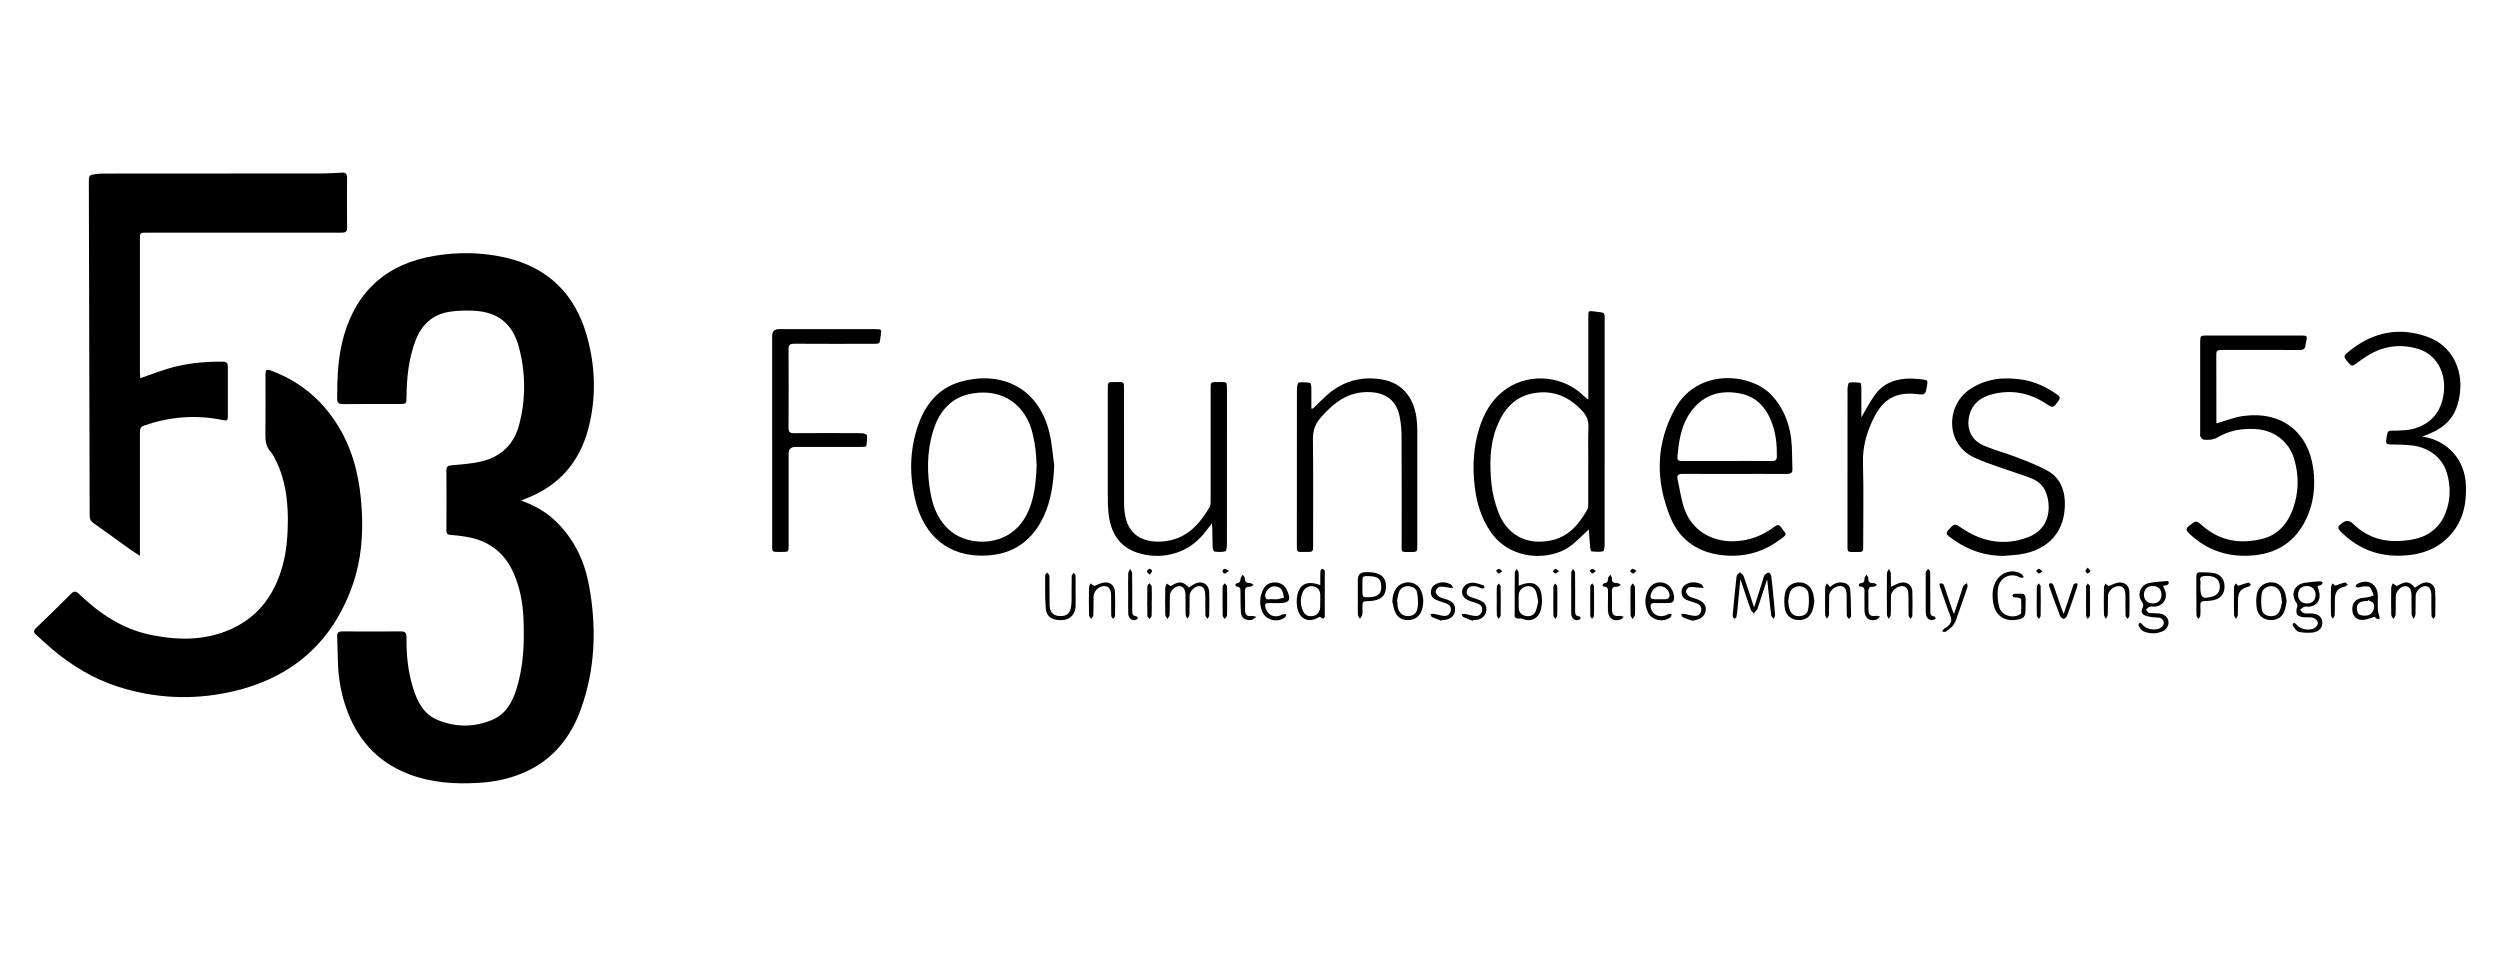 <svg xmlns="http://www.w3.org/2000/svg" id="a" width="578" height="221" viewBox="0 0 578 221"><path d="m120.49,115.74c3.27,1.15,5.92,2.73,8.17,4.94,4.1,4.04,6.48,9.02,7.51,14.61,1.79,9.7,1.5,19.33-1.88,28.69-2.33,6.45-6.34,11.52-12.73,14.45-3.37,1.54-6.96,2.31-10.63,2.55-5.7.37-11.34.01-16.72-2.12-7.19-2.84-11.75-8.15-14.24-15.36-1.12-3.25-1.7-6.61-1.83-10.05-.08-2.1-.11-4.21-.19-6.31-.04-.85.29-1.16,1.14-1.16,4.53.02,9.05.03,13.58,0,.99,0,1.34.35,1.32,1.34-.07,3.99.32,7.93,1.51,11.76.99,3.19,2.46,6.09,5.78,7.42,4.23,1.7,8.52,1.68,12.7-.15,3.05-1.34,4.5-4.07,5.44-7.09,1.69-5.46,1.86-11.08,1.58-16.72-.17-3.39-.83-6.7-2.18-9.86-2.13-4.98-5.9-7.77-11.2-8.6-1.12-.18-2.26-.34-3.39-.4-.76-.04-1.02-.32-1.02-1.07.02-4.63.03-9.26,0-13.88,0-.87.34-1.07,1.16-1.15,2.33-.22,4.7-.36,6.96-.91,4.54-1.08,7.52-3.97,8.71-8.52,1.55-5.93,1.5-11.91-.05-17.82-1.47-5.57-4.93-8.27-10.68-8.5-1.74-.07-3.52-.02-5.25.23-4.03.59-6.63,3.01-8.03,6.78-1.54,4.14-2.01,8.44-2.04,12.82-.01,1.75,0,1.75-1.77,1.75-4.32,0-8.64-.02-12.96.02-1,0-1.31-.32-1.31-1.31,0-4.91.19-9.8,1.57-14.57,3.08-10.58,10.17-16.62,20.96-18.41,5.47-.91,10.94-.83,16.36.41,9.89,2.27,16.12,8.46,18.84,18.1,2.01,7.1,2.21,14.34.33,21.5-2.04,7.75-6.84,13.2-14.38,16.11-.28.11-.56.23-1.12.46Z" stroke-width="0"></path><path d="m32.44,87.44c2.15-.75,4.08-1.49,6.05-2.1,4.15-1.3,8.43-1.75,12.77-1.72,1.25,0,1.42.19,1.42,1.47,0,3.66,0,7.32,0,10.98,0,1.2-.11,1.26-1.24,1.03-6.17-1.26-12.21-.77-18.15,1.3-.86.3-.94.85-.94,1.6.01,9.01,0,18.03,0,27.04,0,.41,0,.82,0,1.47-.88-.58-1.6-1.02-2.28-1.5-2.83-2.03-5.65-4.09-8.49-6.1-.6-.42-.85-.91-.85-1.64-.05-25.76-.12-51.51-.19-77.27,0-1.44.1-1.55,1.54-1.75.58-.08,1.17-.12,1.75-.12,16.93-.01,33.86,0,50.79-.03,1.48,0,2.96-.11,4.44-.19.84-.04,1.18.31,1.18,1.16-.02,3.87-.03,7.74.01,11.6.01.99-.49,1.12-1.29,1.12-7.81-.01-15.62,0-23.42,0-7.22,0-14.44,0-21.66,0-1.51,0-1.53.02-1.53,1.48,0,10.29,0,20.58,0,30.87,0,.4.05.8.08,1.31Z" stroke-width="0"></path><path d="m66.55,119.69c-.06-3.99-.54-8.91-2.89-13.46-.32-.61-.61-1.28-1.07-1.77-1.08-1.16-1.25-2.5-1.23-4.01.06-4.46.02-8.91.02-13.37,0-1.81.08-1.87,1.8-1.2,6.91,2.7,12.1,7.36,15.7,13.81,3.18,5.7,4.42,11.91,4.77,18.38.3,5.71-.14,11.34-1.98,16.76-4.75,13.99-14.62,22.28-28.95,25.27-8.54,1.78-17.05,1.34-25.38-1.32-5.7-1.82-10.74-4.87-15.31-8.72-1.27-1.07-2.45-2.23-3.7-3.32-.6-.53-.64-.92-.03-1.51,2.72-2.61,5.42-5.23,8.07-7.9.75-.76,1.21-.67,1.94.03,4.76,4.58,10.14,8.14,16.73,9.46,6.53,1.31,13.01,1.3,19.14-1.74,5.88-2.91,9.32-7.84,11.08-14.04.96-3.38,1.29-6.84,1.29-11.36Z" stroke-width="0"></path><path d="m367.32,122.39c-1.51,1.38-2.86,2.88-4.47,4.02-4.44,3.14-13.45,3.41-18.18-3.4-2.23-3.22-3.29-6.82-3.73-10.63-.51-4.43-.31-8.83.99-13.12,1.16-3.83,3.08-7.17,6.49-9.46,5.41-3.64,13.01-2.9,17.67,1.67.32.31.7.56,1.13.91v-1c0-6.08,0-12.15,0-18.23,0-1.26.03-1.34,1.29-1.15,2.74.41,2.49-.18,2.49,2.72,0,17.06,0,34.11-.01,51.17,0,.55-.12,1.52-.35,1.57-.85.19-1.77.11-2.65.03-.14-.01-.31-.56-.34-.87-.13-1.43-.22-2.87-.32-4.22Zm-.11-15.14c0-2.83-.07-5.66.03-8.49.05-1.46-.37-2.58-1.32-3.64-3.04-3.37-6.74-5.01-11.29-4.22-4.49.78-7.04,3.83-8.6,7.84-1.65,4.23-1.63,8.67-1.21,13.08.22,2.24.8,4.5,1.6,6.6,1.67,4.41,5.17,6.83,9.44,6.81,5.3-.03,8.4-2.59,11.15-7.45.2-.36.19-.87.19-1.31.02-3.07,0-6.14,0-9.22Z" stroke-width="0"></path><path d="m401.03,109.57c-4.01,0-8.02.02-12.03-.02-.89,0-1.35.25-1.15,1.18.52,2.38.82,4.86,1.66,7.13,1.76,4.78,6.21,7.39,11.32,7.28,3.55-.08,6.62-1.27,9.4-3.34.7-.52,1.1-.6,1.64.2,1.13,1.7,1.61,1.34-.48,2.86-4.24,3.1-8.97,4.18-14.12,3.37-5.19-.81-9.02-3.71-11.01-8.47-3.57-8.54-3.5-17.21,1.06-25.36,5.26-9.4,17.62-8.19,22.41-2.9,2.55,2.82,3.92,6.18,4.38,9.88.29,2.31.19,4.67.3,7.01.05,1.02-.47,1.19-1.34,1.19-4.01-.03-8.02-.01-12.03-.01Zm-1.79-2.99c3.49,0,6.97-.02,10.46.01.79,0,1.1-.24,1.11-1.06.04-2.61-.2-5.17-1.1-7.64-1.31-3.6-3.57-6.21-7.52-6.94-4.29-.79-8.02.2-10.85,3.71-2.59,3.22-3.2,7.1-3.52,11.05-.06.82.44.87,1.06.87,3.45,0,6.9,0,10.35,0Z" stroke-width="0"></path><path d="m512.47,97.88c2.13-.6,4.13-1.43,6.21-1.71,8.83-1.18,15.04,3.72,16.15,12.24.47,3.59.19,7.11-1.16,10.48-2.21,5.51-6.27,8.78-12.18,9.46-5.86.67-11.08-.91-15.41-5.06-.67-.65-.78-1.04.02-1.69,1.65-1.33,1.6-1.36,3.23.05,4.02,3.48,8.72,4.17,13.7,2.94,3.63-.9,5.88-3.54,7.11-6.97,1.34-3.74,1.41-7.59.3-11.4-1.23-4.23-4.73-6.82-9.12-7.03-3.04-.15-5.93.34-8.56,1.91-1.06.64-2.17.64-3.3.54-.27-.02-.55-.45-.75-.75-.1-.14-.03-.4-.03-.61,0-7.04,0-14.09,0-21.13,0-1.53.05-1.58,1.56-1.58,7.22,0,14.44,0,21.66,0,1.57,0,1.59.03,1.25,1.6-.04.17-.11.34-.11.5,0,1-.53,1.26-1.46,1.25-4.53-.03-9.05-.01-13.58-.01-1.52,0-3.04.01-4.56,0-.67,0-1.03.21-1.03.95.02,5.28.01,10.57.02,15.85,0,.1.06.19.05.16Z" stroke-width="0"></path><path d="m243.74,107.74c-.21,4.01-.71,7.9-2.39,11.54-2.57,5.57-6.85,8.78-13.1,9.15-9.18.55-14.53-4.84-16.48-12.24-1.58-6-1.53-12.05.52-17.94,1.67-4.81,4.72-8.54,9.76-9.98,8.74-2.51,17.92.72,20.58,11.81.6,2.5.76,5.1,1.12,7.66Zm-4.06,0c-.07-1.14-.11-2.46-.26-3.76-.13-1.16-.35-2.32-.61-3.47-1.57-6.95-6.98-10.71-13.96-9.55-4.91.82-7.7,4.1-9.1,8.63-1.49,4.82-1.47,9.75-.57,14.66.62,3.36,1.97,6.4,4.72,8.63,4.29,3.49,13.33,3.72,17.28-3.56,1.94-3.58,2.31-7.47,2.49-11.59Z" stroke-width="0"></path><path d="m560.01,100.92c5.93.89,9.9,5.43,10.11,11.27.13,3.57-.35,6.96-2.41,9.98-2.67,3.91-6.53,5.78-11.1,6.21-5.97.57-11.19-1.16-15.46-5.5-.67-.68-.76-1.16.07-1.69.06-.04.1-.09.15-.14q1.35-1.23,2.66.04c2.99,2.93,6.61,4.2,10.74,3.98,1.47-.08,2.97-.25,4.37-.67,3.43-1.04,5.62-3.44,6.63-6.84.8-2.67.76-5.4-.01-8.08-1.07-3.7-4.21-6.13-8.46-6.53-1.58-.15-3.17-.17-4.76-.2-.72-.01-.96-.23-.85-1,.37-2.61.29-2.1,2.51-2.19,1.23-.05,2.51-.08,3.69-.39,4.15-1.09,6.59-4.01,7.11-8.32.58-4.82-1.77-8.94-5.93-10.19-3.43-1.03-6.86-.84-10.1.7-1.54.74-2.96,1.76-4.34,2.79-.71.53-1.04.47-1.58-.17-1.36-1.63-1.39-1.6.24-2.91,5.42-4.34,11.47-5.53,17.99-3.18,5.44,1.96,8.16,7.26,7.46,12.96-.67,5.4-3.14,8.18-8.73,10.07Z" stroke-width="0"></path><path d="m280.2,120.97c-.75.98-1.31,1.75-1.92,2.49-4.02,4.88-10.26,6.06-15.49,4.27-4.2-1.44-6.05-4.82-6.5-9.04-.16-1.54-.17-3.1-.17-4.65-.02-8.05,0-16.1,0-24.14,0-1.56,0-1.57,1.54-1.56,2.4.02,2.21-.3,2.21,2.23,0,8.53,0,17.06.01,25.59,0,1.1.09,2.22.31,3.29.95,4.63,4.67,6.21,9.15,5.68,4.97-.58,8-3.88,10.35-7.94.24-.41.21-1,.21-1.51.01-8.6,0-17.2,0-25.8,0-1.54,0-1.56,1.55-1.54,2.34.02,2.23-.36,2.23,2.22,0,11.74,0,23.49-.01,35.23,0,.58-.1,1.59-.36,1.67-.79.23-1.7.15-2.55.06-.17-.02-.37-.61-.39-.94-.06-1.41-.05-2.83-.08-4.25,0-.36-.06-.72-.11-1.34Z" stroke-width="0"></path><path d="m303.56,94.46c1.37-1.3,2.66-2.71,4.14-3.86,3.59-2.78,7.7-3.64,12.13-2.81,4.19.79,6.92,3.89,7.63,8.6.15.99.22,1.99.22,2.99.02,8.88.01,17.75,0,26.63,0,1.61,0,1.62-1.58,1.61-2.27,0-2.04.21-2.04-2.07,0-8.22.02-16.44-.02-24.66,0-1.51-.15-3.04-.43-4.52-.69-3.66-3.11-5.54-6.82-5.71-5.02-.23-8.44,2.42-11.49,5.95-1.27,1.47-1.78,3-1.75,4.97.1,8.15.04,16.3.04,24.45,0,1.58,0,1.59-1.62,1.58-2.26-.01-2.14.29-2.14-2.1,0-11.88,0-23.76.02-35.64,0-.5.2-1.38.41-1.42.86-.14,1.77-.06,2.65.06.14.02.27.67.27,1.02.03,1.65.01,3.29.01,4.94.12,0,.24-.01.36-.02Z" stroke-width="0"></path><path d="m178.52,101.79c0-8.05,0-16.09,0-24.14q0-1.54,1.56-1.55c7.46,0,14.93,0,22.39,0,1.31,0,1.4.06,1.17,1.35-.38,2.11.19,2.04-2.29,2.04-5.91,0-11.82.02-17.73-.02-.97,0-1.32.26-1.31,1.28.04,6.04.04,12.09,0,18.13,0,1.03.34,1.27,1.31,1.27,5.18-.04,10.37-.03,15.55,0,.44,0,1.23.26,1.26.47.1.83,0,1.69-.15,2.52-.02.12-.68.19-1.05.19-5.11.01-10.23,0-15.34,0q-1.56,0-1.56,1.61c0,7.05,0,14.09,0,21.14,0,1.52,0,1.53-1.56,1.52-2.46-.02-2.25.31-2.25-2.3,0-7.84,0-15.68,0-23.52Z" stroke-width="0"></path><path d="m463.49,128.52c-4.85.06-9.08-1.54-12.87-4.49-.64-.5-.73-.85-.16-1.48,1.41-1.58,1.38-1.6,3.19-.39,4.76,3.2,9.88,4.08,15.27,2.03,5.33-2.03,5.37-7.5,3.94-10.72-.68-1.54-2.04-2.45-3.55-3.02-2.26-.85-4.58-1.54-6.85-2.35-2.08-.74-4.18-1.44-6.17-2.39-6.52-3.11-6.41-12.01-.84-15.72,3.78-2.52,7.9-2.88,12.23-2.2,2.93.46,5.5,1.77,7.93,3.42.64.43.79.8.29,1.49-1.22,1.69-1.18,1.71-2.95.56-3.83-2.47-7.98-3.25-12.39-2.1-2.48.65-4.47,2.03-5.2,4.7-.84,3.09.31,5.88,3.25,7.14,2.5,1.07,5.16,1.76,7.69,2.74,2.44.95,4.91,1.87,7.18,3.15,2.62,1.48,3.8,4.05,3.91,7.02.26,6.74-3.59,11.25-10.41,12.27-1.16.17-2.33.21-3.5.32Z" stroke-width="0"></path><path d="m430.35,96.47c1.12-1.88,2.03-3.66,3.19-5.26,1.73-2.39,4.26-3.46,7.14-3.66,1.23-.08,2.48.04,3.72.16,1.27.12,1.34.28,1.12,1.5-.38,2.06-.39,2.12-2.42,1.89-5.91-.67-8.39,2.4-10.06,5.88-1.52,3.17-2.42,6.45-2.32,10.07.18,6.35.05,12.71.05,19.06,0,1.51,0,1.52-1.47,1.51-2.38-.01-2.16.25-2.16-2.17,0-11.85,0-23.69.01-35.54,0-.5.17-1.39.38-1.43.82-.16,1.7-.07,2.55.01.12.01.25.53.26.82.02,2.37.01,4.74.01,7.18Z" stroke-width="0"></path><path d="m405.54,140.47c.75-2.35,1.42-4.45,2.09-6.55.11-.33.14-.71.35-.96.23-.27.61-.57.92-.57.21,0,.57.47.61.77.2,1.43.32,2.87.46,4.31.15,1.58.32,3.15.43,4.73.02.28-.21.58-.33.87-.2-.26-.54-.51-.57-.79-.33-2.69-.6-5.38-.93-8.35-.79,2.39-1.49,4.54-2.2,6.69-.02.07-.02.15-.06.2-.27.35-.55.69-.82,1.03-.26-.32-.62-.61-.75-.98-.74-2.08-1.42-4.18-2.13-6.27-.04-.13-.1-.25-.25-.65-.23,2.43-.43,4.6-.64,6.77-.06.65-.13,1.31-.26,1.95-.03.16-.32.27-.49.4-.12-.15-.3-.29-.33-.45-.06-.26-.04-.55-.01-.82.27-2.85.53-5.69.86-8.53.04-.34.46-.63.71-.95.31.26.78.47.9.8.83,2.34,1.58,4.7,2.45,7.35Z" stroke-width="0"></path><path d="m500.08,135.48c.21.45.37.72.47,1,.69,1.83-.35,3.55-2.3,3.77-.41.05-.85-.09-1.23.03-.33.11-.58.45-.87.68.23.26.44.7.71.74.74.12,1.51.05,2.27.12,1.74.15,2.7,1.58,2.01,3.03-.19.41-.57.82-.97,1.02-1.54.74-3.16.74-4.7.04-.46-.21-.76-.83-1.05-1.31-.07-.12.17-.44.27-.66.19.11.44.18.55.35.9,1.3,3.32,1.71,4.57.68.29-.24.52-.79.46-1.15-.06-.36-.45-.81-.8-.93-.57-.19-1.22-.1-1.83-.2-.6-.09-1.23-.17-1.78-.42-.65-.29-.9-.96-.57-1.57.36-.68.26-1.1-.17-1.71-1.08-1.54-.19-3.79,1.67-4.18,1.37-.29,2.8-.35,4.2-.48.15-.01.44.18.45.28,0,.19-.1.49-.25.57-.29.15-.63.18-1.09.29Zm-4.4,2.04c.01,1.19.83,1.99,2.04,1.99,1.24,0,2-.75,2.01-1.99,0-1.29-.78-2.06-2.07-2.04-1.23.02-2,.8-1.98,2.03Z" stroke-width="0"></path><path d="m535.8,135.44c.2.81.46,1.46.49,2.12.07,1.49-.82,2.49-2.3,2.69-.41.05-.85-.07-1.23.05-.36.11-.66.44-.99.67.3.28.55.7.9.79.52.14,1.1.05,1.65.07,1.58.04,2.51.74,2.6,1.96.09,1.3-.72,2.29-2.26,2.45-1.07.11-2.22.08-3.25-.19-.56-.15-.95-.94-1.37-1.48-.06-.08.16-.39.25-.59.19.1.45.15.56.31.92,1.31,3.35,1.73,4.55.7.29-.25.58-.83.48-1.13-.14-.42-.6-.87-1.02-1.01-.57-.19-1.23-.1-1.85-.12-1.93-.06-2.44-.8-1.86-2.59.06-.2-.05-.51-.18-.7-1.48-2.08-.6-4.3,1.91-4.7,1.19-.19,2.4-.27,3.6-.35.18-.01.37.2.56.31-.14.19-.25.46-.44.56-.26.14-.58.16-.81.21Zm-2.41,4.08c1.23-.01,2-.8,1.98-2.03-.02-1.22-.82-2-2.03-2-1.29,0-2.05.79-2.02,2.08.03,1.2.83,1.96,2.07,1.94Z" stroke-width="0"></path><path d="m270.69,135.51c1.87-1.21,2.73-1.16,4.21.33.41-.27.8-.59,1.25-.83,1.69-.89,3.32-.03,3.41,1.86.08,1.82.04,3.66,0,5.48,0,.24-.27.48-.41.71-.16-.26-.45-.51-.46-.77-.05-1.55-.02-3.1-.03-4.66-.02-1.43-.5-2.14-1.42-2.13-1.01,0-2.18,1.15-2.2,2.24-.03,1.45.02,2.9-.04,4.35-.01.33-.3.65-.46.98-.15-.33-.42-.66-.43-1-.05-1.48,0-2.97-.03-4.45-.02-1.34-.51-2.07-1.36-2.11-1-.05-2.22,1.07-2.25,2.17-.05,1.48.01,2.97-.05,4.45-.01.33-.32.65-.5.97-.18-.32-.51-.63-.51-.95-.05-2.03-.04-4.07-.01-6.11,0-.38.21-.76.32-1.13.31.19.62.38.97.6Z" stroke-width="0"></path><path d="m554.17,135.49c2.09-1.22,2.89-1.15,4.14.38.62-.37,1.19-.85,1.85-1.08,1.41-.49,2.76.35,2.84,1.83.11,1.93.06,3.86.03,5.8,0,.22-.3.43-.46.65-.14-.24-.4-.47-.41-.71-.04-1.41-.02-2.83-.03-4.25,0-.17,0-.35,0-.52-.03-1.36-.49-2.06-1.37-2.08-1-.03-2.23,1.12-2.26,2.19-.04,1.45.01,2.9-.04,4.35-.01.35-.27.68-.42,1.03-.16-.35-.46-.7-.47-1.06-.06-1.45-.01-2.9-.03-4.35-.02-1.43-.5-2.14-1.42-2.15-1.05,0-2.2,1.17-2.22,2.31-.02,1.45.02,2.9-.04,4.35-.01.31-.35.62-.54.92-.17-.33-.47-.66-.47-1-.04-2.07-.04-4.14,0-6.21,0-.34.22-.67.33-1.01.31.19.62.39.98.61Z" stroke-width="0"></path><path d="m305.09,142.59c-2.48,1.63-4.81.6-5.21-2.38-.11-.81-.11-1.67.04-2.47.5-2.71,2.31-3.6,5.33-2.46,0-.85,0-1.61,0-2.36,0-.34,0-.7.08-1.02.04-.15.26-.35.41-.36.15,0,.34.17.48.3.06.06.07.19.07.29,0,3.45.01,6.89,0,10.34,0,.2-.2.4-.31.6-.27-.14-.53-.28-.89-.47Zm.16-3.69h0c0-.38,0-.76,0-1.14,0-1.32-.5-1.97-1.68-2.21-.94-.19-1.98.38-2.4,1.4-.57,1.4-.55,2.84.04,4.23.46,1.06,1.33,1.46,2.46,1.22.89-.19,1.53-1.01,1.56-2.05.02-.48,0-.97,0-1.45Z" stroke-width="0"></path><path d="m468.3,140.06c0,.24,0,.48,0,.72,0,1.88-.37,2.3-2.27,2.54-2.8.35-4.79-1.14-5.21-4.06-.25-1.68-.22-3.38.68-4.93,1.23-2.12,3.92-2.87,5.91-1.6.23.15.34.5.5.76-.3.01-.67.15-.89.02-2.23-1.28-4.84.06-5.11,2.73-.14,1.37-.06,2.84.32,4.15.53,1.83,2.79,2.62,4.53,1.8.2-.1.51-.29.52-.44.05-1.06.06-2.13,0-3.2,0-.14-.4-.31-.64-.36-.33-.08-.7-.01-1.02-.09-.15-.04-.34-.27-.34-.42,0-.13.23-.37.37-.38.72-.03,1.45-.06,2.17.03.19.03.44.48.47.76.07.65.02,1.31.02,1.97h0Z" stroke-width="0"></path><path d="m351.12,135.43c3.49-1.53,5.41-.24,5.38,3.45,0,.85-.12,1.74-.4,2.53-.63,1.79-2.42,2.42-4.15,1.65-.3-.13-.71,0-1.05-.06-.24-.04-.53-.16-.65-.34-.12-.17-.05-.47-.05-.71,0-3.17-.01-6.35.02-9.52,0-.3.29-.59.45-.89.15.3.42.58.44.89.06.96.02,1.92.02,3.01Zm4.52,3.66c-.17-.81-.24-1.54-.48-2.22-.37-1.04-1.24-1.51-2.18-1.32-1.13.23-1.85,1.03-1.86,2.12-.01.9,0,1.79,0,2.69,0,1.1.53,1.79,1.52,2.02,1.08.26,1.98-.09,2.41-1.09.31-.71.41-1.51.59-2.2Z" stroke-width="0"></path><path d="m248.68,136.75c0,1.14.03,2.28,0,3.41-.06,1.81-1.22,3.05-2.91,3.19-2.33.18-3.8-.64-3.98-2.63-.23-2.57-.14-5.16-.15-7.74,0-.2.34-.41.52-.61.16.26.46.52.47.79.04,2.24,0,4.48.04,6.72.03,1.8.97,2.64,2.76,2.55,1.09-.05,1.83-.6,2.1-1.65.14-.56.2-1.15.21-1.73.03-1.97,0-3.93.04-5.9,0-.25.31-.49.48-.74.14.24.39.48.4.73.04,1.21.02,2.41.02,3.62Z" stroke-width="0"></path><path d="m316.03,132.26c.52.04,1.04.04,1.54.12,1.98.34,2.85,1.33,2.87,3.18.01,1.91-.87,2.94-2.86,3.31-.34.06-.68.09-1.03.1-1.56.04-1.56.04-1.56,1.65,0,.48.07.98-.03,1.44-.08.37-.35.69-.54,1.03-.17-.33-.45-.65-.47-.99-.06-1-.02-2-.02-3,0-1.69,0-3.38,0-5.07q0-1.74,1.79-1.74c.1,0,.21,0,.31,0,0-.01,0-.02,0-.03Zm.43.93c-1.43-.01-1.46.01-1.47,1.41,0,.59,0,1.17,0,1.76,0,1.79,0,1.8,1.77,1.71.41-.02.83-.09,1.21-.22.81-.29,1.29-.86,1.36-1.76.15-2.09-.6-2.86-2.87-2.88Z" stroke-width="0"></path><path d="m295.16,139.43c-.55,0-1.11.03-1.65,0-.9-.06-1.19.24-.91,1.15.48,1.57,1.85,2.29,3.4,1.72.22-.08.42-.26.65-.3.25-.04.52.02.79.04-.1.23-.14.53-.31.66-1.72,1.38-4.48.72-5.31-1.32-.71-1.75-.6-3.51.28-5.19.57-1.09,1.56-1.57,2.74-1.53,1.21.04,2.17.61,2.7,1.78,1.04,2.28.6,3-1.85,3-.17,0-.34,0-.52,0Zm-.54-.89c.24,0,.49.04.72,0,.51-.1,1.01-.23,1.52-.35-.19-.67-.24-1.44-.62-1.97-.28-.39-.99-.62-1.53-.67-1.12-.09-2.38,1.26-2.18,2.41.19,1.09,1.19.38,1.79.58.09.03.2,0,.31,0Z" stroke-width="0"></path><path d="m384.22,139.43c-.59,0-1.17.02-1.76,0-.79-.04-.94.37-.81,1.04.32,1.55,1.74,2.34,3.34,1.84.29-.09.56-.28.85-.37.2-.06.43,0,.64,0-.07.23-.06.54-.21.69-1.42,1.35-4.3.87-5.2-.92-.91-1.8-.88-3.69.08-5.47.79-1.48,2.53-1.99,4.02-1.3,1.28.59,2.23,2.65,1.77,3.96-.08.23-.48.46-.76.49-.65.07-1.31.02-1.96.02h0Zm-.39-.89s0,0,0-.01c.52,0,1.05.08,1.54-.03.26-.06.63-.43.64-.68.05-1.1-.81-2.1-1.85-2.27-.97-.17-2,.51-2.39,1.57-.39,1.06-.17,1.4.93,1.43.38,0,.76,0,1.13,0Z" stroke-width="0"></path><path d="m507.79,137.73c0-1.48.02-2.97,0-4.45-.01-.72.29-1.02.99-.98,1.03.06,2.08.01,3.09.2,1.56.29,2.4,1.44,2.44,3.04.04,1.52-.75,2.72-2.21,3.13-.75.21-1.56.28-2.35.29-.77,0-1.06.29-1.02,1.05.04.79.04,1.59-.02,2.38-.02.24-.29.46-.44.68-.15-.23-.41-.44-.43-.68-.06-.79-.03-1.59-.03-2.38,0-.76,0-1.52,0-2.28Zm.93-2.15c0,2.63.51,3.03,2.91,2.3,1.25-.38,1.83-1.51,1.51-2.97-.29-1.31-1.58-1.94-3.64-1.71-1.4.16-.53,1.3-.77,1.96-.04.12,0,.27,0,.41Z" stroke-width="0"></path><path d="m549.02,142.59c-.97.28-1.79.67-2.64.73-1.4.11-2.31-.71-2.49-1.96-.21-1.49.4-2.62,1.74-3.01.62-.18,1.3-.16,1.93-.29.42-.09.82-.27,1.24-.42-.28-.63-.45-1.35-.88-1.85-.23-.27-.9-.23-1.37-.22-.44.01-.87.22-1.31.26-.21.02-.45-.15-.67-.24.12-.18.2-.44.37-.54,2.38-1.41,4.8-.05,4.81,2.69,0,1.1-.03,2.21.02,3.31.02.46.22.92.32,1.38.05.24.06.49.09.73-.25-.05-.53-.04-.74-.16-.22-.13-.38-.38-.42-.42Zm-1.49-3.86c-.05.07-.09.14-.14.22-.27.02-.55.02-.82.05-.83.08-1.54.48-1.65,1.3-.07.57.1,1.49.48,1.73.55.34,1.44.39,2.1.22,1.05-.28,1.66-1.59,1.27-2.69-.13-.38-.82-.56-1.25-.83Z" stroke-width="0"></path><path d="m528.66,139.06c-.12.62-.19,1.31-.41,1.96-.54,1.66-1.74,2.43-3.47,2.33-1.52-.09-2.74-1.08-3-2.67-.17-1.03-.19-2.14-.02-3.17.28-1.78,1.72-2.9,3.41-2.88,1.58.02,2.84,1.11,3.24,2.83.12.5.17,1.02.26,1.6Zm-1.06.21c-.11-.78-.14-1.34-.27-1.87-.28-1.11-1.06-1.79-2.08-1.87-1.01-.08-2.14.55-2.33,1.67-.2,1.22-.17,2.53.02,3.75.14.87.91,1.42,1.9,1.5,1.01.08,1.8-.31,2.21-1.2.31-.67.41-1.44.55-1.97Z" stroke-width="0"></path><path d="m321.91,139.1c.1-2.51,1.14-4.05,3.05-4.41,1.49-.28,2.97.46,3.58,1.85.64,1.45.66,2.95.2,4.45-.44,1.43-1.54,2.29-2.94,2.36-1.66.09-2.73-.53-3.33-2.06-.27-.69-.37-1.46-.55-2.19Zm1.07-.07s.06.02.09.02c.02.38.02.76.07,1.13.17,1.3.94,2.13,2.05,2.24,1.33.13,2.32-.43,2.55-1.84.19-1.14.09-2.38-.11-3.54-.18-1.04-1.09-1.49-2.1-1.51-.97-.02-1.76.47-2.1,1.39-.25.66-.32,1.39-.46,2.09Z" stroke-width="0"></path><path d="m419.48,139.18c-.14.64-.21,1.41-.49,2.09-.62,1.56-1.73,2.18-3.43,2.07-1.41-.09-2.61-1.02-2.88-2.54-.2-1.13-.21-2.34-.02-3.46.29-1.69,1.7-2.72,3.33-2.7,1.58.01,2.76.94,3.2,2.59.16.59.19,1.22.29,1.96Zm-6.05-.17c.1.63.12,1.26.31,1.84.32,1,.99,1.6,2.13,1.61,1.13,0,1.98-.51,2.17-1.53.22-1.21.25-2.51.07-3.73-.15-1.06-1.24-1.73-2.22-1.66-1.05.08-1.83.62-2.14,1.66-.18.58-.22,1.21-.32,1.82Z" stroke-width="0"></path><path d="m437.19,135.67c.83-.36,1.54-.8,2.31-.96,1.41-.3,2.6.63,2.64,2.05.06,1.86.03,3.72,0,5.59,0,.24-.25.49-.39.73-.17-.25-.47-.5-.48-.76-.05-1.55-.02-3.1-.03-4.65-.02-1.48-.49-2.14-1.51-2.16-1.16-.02-2.51,1.16-2.54,2.28-.04,1.45.02,2.9-.04,4.34-.01.32-.31.63-.48.94-.14-.31-.4-.62-.41-.93-.03-3.21-.03-6.41,0-9.62,0-.33.31-.66.47-.98.15.33.4.66.42,1,.06,1.05.02,2.11.02,3.14Z" stroke-width="0"></path><path d="m448.38,134.98c.84-.35,1.03.21,1.2.74.58,1.7,1.14,3.4,1.72,5.1.11.32.24.62.46,1.17.67-2.02,1.26-3.81,1.85-5.6.11-.33.15-.7.35-.97.19-.26.54-.4.82-.59.04.3.18.64.09.9-.66,2-1.36,3.98-2.07,5.97-.32.91-.57,1.88-1.08,2.68-.44.68-1.2,1.17-1.87,1.67-.17.13-.55-.02-.83-.04.15-.23.27-.49.47-.67.23-.2.56-.28.79-.49.69-.63,1.1-1.29.68-2.35-.88-2.21-1.61-4.48-2.39-6.73-.09-.25-.12-.52-.18-.8Z" stroke-width="0"></path><path d="m253,135.49c.62-.25,1.27-.6,1.96-.76,1.55-.34,2.72.5,2.81,2.07.1,1.86.05,3.73.02,5.59,0,.23-.29.45-.44.68-.15-.23-.43-.45-.43-.68-.04-1.52-.02-3.04-.03-4.55-.01-1.61-.5-2.32-1.59-2.33-1.26-.01-2.45,1.14-2.47,2.43-.02,1.41.02,2.83-.04,4.24-.01.31-.35.61-.54.92-.16-.3-.46-.59-.47-.9-.04-2.07-.04-4.14-.01-6.21,0-.37.22-.74.34-1.11.31.21.62.41.9.6Z" stroke-width="0"></path><path d="m423.13,135.73c.78-.76,1.73-1.22,2.93-1.03.99.16,1.66.72,1.72,1.66.15,2.03.16,4.06.19,6.09,0,.21-.33.43-.5.64-.17-.26-.48-.51-.49-.77-.05-1.55-.02-3.11-.03-4.66-.01-1.48-.47-2.14-1.5-2.17-1.18-.04-2.52,1.11-2.55,2.26-.04,1.45.02,2.9-.04,4.35-.01.32-.31.64-.47.96-.14-.31-.41-.61-.41-.92-.04-2.11-.04-4.21,0-6.32,0-.32.25-.63.39-.95.23.25.45.5.76.85Z" stroke-width="0"></path><path d="m487.54,135.51c.67-.27,1.34-.64,2.06-.79,1.47-.31,2.66.59,2.71,2.07.07,1.86.04,3.72,0,5.58,0,.24-.26.47-.41.71-.17-.25-.47-.5-.47-.75-.05-1.55-.02-3.1-.03-4.65-.01-1.47-.49-2.14-1.51-2.17-1.2-.03-2.5,1.1-2.53,2.26-.04,1.45.02,2.9-.04,4.34-.01.33-.3.65-.46.98-.15-.33-.42-.67-.43-1-.04-2.07-.04-4.14,0-6.2,0-.33.22-.66.34-.98.26.22.52.43.75.62Z" stroke-width="0"></path><path d="m391.27,143.52c-.73-.26-1.48-.48-2.18-.81-.22-.1-.29-.5-.43-.77.28,0,.56-.04.83,0,.8.14,1.58.42,2.38.45.73.03,1.32-.4,1.45-1.21.14-.85-.27-1.39-1.04-1.68-.74-.27-1.51-.47-2.25-.77-.81-.32-1.25-.93-1.25-1.84,0-.95.47-1.56,1.29-1.93,1.12-.5,2.23-.42,3.28.14.26.14.38.53.56.81-.3,0-.6,0-.9-.02-.79-.06-1.6-.24-2.38-.15-.33.04-.81.63-.83.99-.02.37.36.88.71,1.12.47.31,1.08.43,1.63.61,1.7.57,2.43,1.49,2.21,2.78-.23,1.31-1.36,2.09-3.08,2.25Z" stroke-width="0"></path><path d="m340.53,143.54c-.76-.29-1.53-.56-2.26-.9-.16-.08-.2-.43-.29-.65.24-.02.49-.1.72-.06.8.15,1.58.42,2.39.48.86.06,1.46-.44,1.58-1.32.11-.8-.35-1.3-1.08-1.56-.55-.2-1.12-.35-1.67-.55-1.34-.49-1.97-1.26-1.88-2.28.08-1,1-1.94,2.32-1.98.88-.03,1.77.36,2.64.62.13.04.16.38.24.58-.21.04-.44.17-.63.12-.53-.14-1.03-.46-1.56-.51-.83-.09-1.65.1-1.9,1.04-.26.98.46,1.33,1.23,1.59.56.19,1.12.35,1.66.57,1.27.52,1.74,1.27,1.6,2.45-.14,1.12-.99,1.96-2.21,2.13-.27.04-.55.03-.83.05-.02.06-.05.11-.07.17Z" stroke-width="0"></path><path d="m333.35,143.54c-.76-.28-1.53-.54-2.27-.87-.18-.08-.24-.42-.36-.65.27-.04.54-.15.79-.1.8.14,1.58.43,2.38.48.8.05,1.39-.42,1.53-1.25.14-.85-.3-1.37-1.09-1.64-.78-.27-1.57-.52-2.33-.84-.76-.32-1.2-.93-1.18-1.78.02-.92.49-1.55,1.32-1.93,1.12-.51,2.23-.4,3.28.16.26.14.39.53.57.8-.3-.01-.61,0-.9-.04-.73-.08-1.49-.33-2.19-.22-.4.06-.95.68-.98,1.09-.03.4.43.97.83,1.22.54.34,1.22.44,1.84.66,1.46.53,2,1.35,1.79,2.72-.16,1.08-1.15,1.88-2.45,1.98-.17.01-.34,0-.52,0l-.07.19Z" stroke-width="0"></path><path d="m473.71,135c.73-.41.96.06,1.14.57.59,1.69,1.17,3.39,1.77,5.08.12.35.27.7.5,1.3.74-2.23,1.41-4.24,2.09-6.24.16-.47.26-1.07,1.14-.76-.05.28-.06.57-.15.85-.73,2.16-1.46,4.31-2.24,6.45-.13.35-.53.82-.83.83-.29.01-.75-.43-.88-.77-.87-2.25-1.67-4.53-2.48-6.8-.05-.15-.04-.33-.07-.5Z" stroke-width="0"></path><path d="m289.02,143.36c-1.28,0-2.01-.52-2.11-1.74-.13-1.54-.09-3.1-.11-4.65,0-.63.08-1.29-.85-1.35-.13,0-.35-.27-.34-.4.01-.14.23-.37.38-.38.69-.07.79-.49.84-1.07.03-.31.31-.6.48-.9.18.28.51.56.5.84-.02.9.42,1.12,1.22,1.1.27,0,.54.26.81.41-.26.15-.54.45-.79.43-1-.08-1.25.38-1.22,1.29.05,1.38,0,2.76.03,4.14.03,1.15.43,1.44,1.56,1.34.34-.03.71.12,1.06.19-.34.24-.66.49-1.02.7-.13.08-.34.04-.43.05Z" stroke-width="0"></path><path d="m371.77,138.88c0-.66-.01-1.31,0-1.97.01-.65.04-1.28-.9-1.28-.14,0-.27-.24-.41-.37.15-.15.3-.43.46-.44.79-.02.82-.51.87-1.11.02-.29.34-.55.52-.83.13.28.38.57.36.83-.07.93.41,1.1,1.19,1.09.3,0,.6.26.89.41-.3.16-.61.46-.9.44-1.03-.09-1.22.42-1.18,1.3.05,1.27,0,2.55.02,3.83.02,1.42.46,1.77,1.86,1.61.28-.03.58.14.87.22-.24.21-.44.51-.72.6-1.7.58-2.87-.25-2.94-2.06-.03-.76,0-1.52,0-2.28h0Z" stroke-width="0"></path><path d="m431.06,139.03c0-.59,0-1.17,0-1.76,0-.76.24-1.68-1.04-1.67-.1,0-.31-.26-.29-.34.04-.16.22-.41.35-.41.85,0,1.01-.48,1.01-1.21,0-.25.3-.5.46-.75.14.24.41.49.4.72-.05.9.31,1.26,1.21,1.2.27-.02.55.26.82.4-.26.16-.54.46-.79.44-1.08-.09-1.27.45-1.23,1.37.06,1.27,0,2.55.02,3.83.02,1.38.44,1.71,1.79,1.53.29-.04.6.11.9.16-.25.23-.46.58-.75.68-1.63.56-2.82-.3-2.85-2.02-.01-.72,0-1.45,0-2.17Z" stroke-width="0"></path><path d="m446.29,136.97c0,1.45,0,2.9,0,4.35,0,.6.06,1.1.84,1.17.16.01.3.29.44.45-.18.13-.34.33-.54.38-.8.2-1.53-.26-1.7-1.08-.09-.47-.1-.96-.1-1.44,0-2.59,0-5.17,0-7.76,0-.28-.06-.58.03-.82.11-.27.37-.47.56-.7.15.23.43.46.43.7.04,1.59.02,3.17.02,4.76h.01Z" stroke-width="0"></path><path d="m260.83,137.09c0-1.52-.03-3.03.02-4.54.01-.34.29-.67.45-1,.16.32.44.65.45.97.04,2.86.03,5.72.02,8.57,0,.69,0,1.34.95,1.4.14,0,.26.26.39.39-.16.15-.3.37-.49.43-.93.27-1.73-.36-1.77-1.46-.05-1.58-.01-3.17-.01-4.75h0Z" stroke-width="0"></path><path d="m363.26,137.14c0-1.59-.02-3.18.02-4.76,0-.28.26-.56.39-.84.17.29.47.57.48.86.04,2.9.03,5.8.02,8.7,0,.69-.02,1.35.94,1.4.13,0,.35.28.34.41-.01.14-.23.33-.39.39-.92.33-1.77-.3-1.79-1.39-.03-1.59,0-3.18,0-4.76Z" stroke-width="0"></path><path d="m517.48,135.45c.79-.27,1.56-.56,2.35-.76.15-.04.4.28.6.43-.17.17-.31.45-.52.5-1.8.45-2.44,1.19-2.49,3.05-.03,1.17.02,2.35-.03,3.52-.01.3-.29.59-.45.88-.15-.3-.43-.59-.43-.89-.04-2.14-.03-4.28,0-6.42,0-.29.23-.58.35-.88.24.22.48.44.62.56Z" stroke-width="0"></path><path d="m539.89,135.41c.77-.27,1.48-.56,2.23-.74.18-.04.45.29.69.45-.21.17-.4.45-.64.5-1.55.29-2.29,1.11-2.34,2.83-.04,1.24.02,2.48-.04,3.72-.01.31-.28.6-.44.9-.15-.3-.42-.59-.43-.89-.04-2.1-.04-4.2,0-6.3,0-.33.21-.67.32-1,.26.21.52.41.66.52Z" stroke-width="0"></path><path d="m283.71,138.99c0,1.1.04,2.2-.03,3.3-.02.28-.35.54-.54.81-.16-.26-.46-.52-.46-.79-.04-2.23-.04-4.47,0-6.7,0-.26.32-.51.49-.76.18.25.5.49.51.74.06,1.13.02,2.27.02,3.4Z" stroke-width="0"></path><path d="m266.28,138.96c0,1.13.03,2.27-.02,3.4-.01.26-.33.5-.5.75-.17-.25-.49-.5-.49-.76-.04-2.27-.04-4.54,0-6.81,0-.23.3-.46.46-.69.19.23.53.46.54.7.06,1.13.03,2.27.03,3.4Z" stroke-width="0"></path><path d="m378.03,138.96c0,1.07.04,2.14-.03,3.21-.02.32-.34.63-.53.94-.17-.29-.47-.58-.48-.88-.04-2.17-.04-4.35,0-6.52,0-.28.33-.56.51-.84.17.3.48.58.49.89.06,1.07.02,2.14.02,3.21h0Z" stroke-width="0"></path><path d="m470.9,138.89c0-1.1-.02-2.21.02-3.31,0-.24.28-.47.43-.7.16.22.45.44.45.67.03,2.27.03,4.55,0,6.82,0,.23-.27.46-.42.7-.16-.26-.45-.51-.46-.77-.05-1.14-.02-2.27-.02-3.41Z" stroke-width="0"></path><path d="m483.21,139.04c0,1.1.03,2.21-.02,3.31-.01.25-.32.49-.5.73-.13-.25-.38-.49-.38-.74-.03-2.24-.03-4.48,0-6.73,0-.24.26-.48.39-.73.17.25.48.48.49.74.05,1.14.02,2.28.02,3.41Z" stroke-width="0"></path><path d="m368.54,139.01c0,1.13.03,2.27-.02,3.4,0,.23-.29.44-.44.66-.14-.2-.4-.41-.4-.61-.03-2.34-.03-4.67,0-7.01,0-.19.3-.37.45-.56.14.2.39.41.39.61.04,1.17.02,2.34.02,3.5Z" stroke-width="0"></path><path d="m360.05,139.05c0,1.07.03,2.14-.02,3.21-.01.28-.27.54-.41.81-.17-.25-.47-.5-.47-.75-.04-2.24-.03-4.48,0-6.72,0-.24.27-.47.42-.71.16.25.45.5.47.75.05,1.14.02,2.28.02,3.41Z" stroke-width="0"></path><path d="m346.05,138.85c0-1.07-.03-2.14.02-3.2.01-.26.3-.51.46-.76.15.24.41.47.42.71.03,2.24.04,4.48,0,6.72,0,.25-.31.5-.47.76-.14-.27-.4-.54-.41-.81-.05-1.14-.02-2.27-.02-3.41Z" stroke-width="0"></path><path d="m265.82,132.89c-.32-.35-.67-.59-.64-.75.05-.25.33-.57.58-.64.16-.04.61.3.61.47,0,.25-.28.51-.54.92Z" stroke-width="0"></path><path d="m284.13,131.99c-.46.32-.69.62-.95.63-.19.01-.54-.32-.56-.53-.02-.19.3-.57.49-.58.25-.02.53.23,1.02.48Z" stroke-width="0"></path><path d="m378.36,131.96c-.38.33-.6.67-.78.65-.26-.03-.48-.33-.72-.51.18-.21.34-.57.53-.59.25-.02.52.23.97.45Z" stroke-width="0"></path><path d="m368.98,132.01c-.39.29-.64.62-.81.58-.25-.06-.44-.37-.66-.58.21-.18.4-.48.62-.5.21-.02.44.25.84.5Z" stroke-width="0"></path><path d="m360.45,132.04c-.39.28-.62.56-.83.55-.22-.01-.43-.31-.64-.48.21-.21.39-.53.63-.6.18-.04.44.26.84.52Z" stroke-width="0"></path><path d="m347.33,132.08c-.4.26-.67.56-.84.51-.24-.07-.41-.4-.61-.62.22-.16.43-.45.65-.46.21,0,.43.29.81.57Z" stroke-width="0"></path><path d="m472.22,132.1c-.41.25-.69.54-.86.49-.24-.07-.41-.4-.61-.62.22-.16.44-.45.66-.46.21,0,.43.29.81.58Z" stroke-width="0"></path><path d="m482.66,131.24c.31.34.67.59.63.73-.07.25-.35.52-.61.61-.12.04-.5-.33-.53-.54-.03-.2.26-.43.51-.8Z" stroke-width="0"></path></svg>